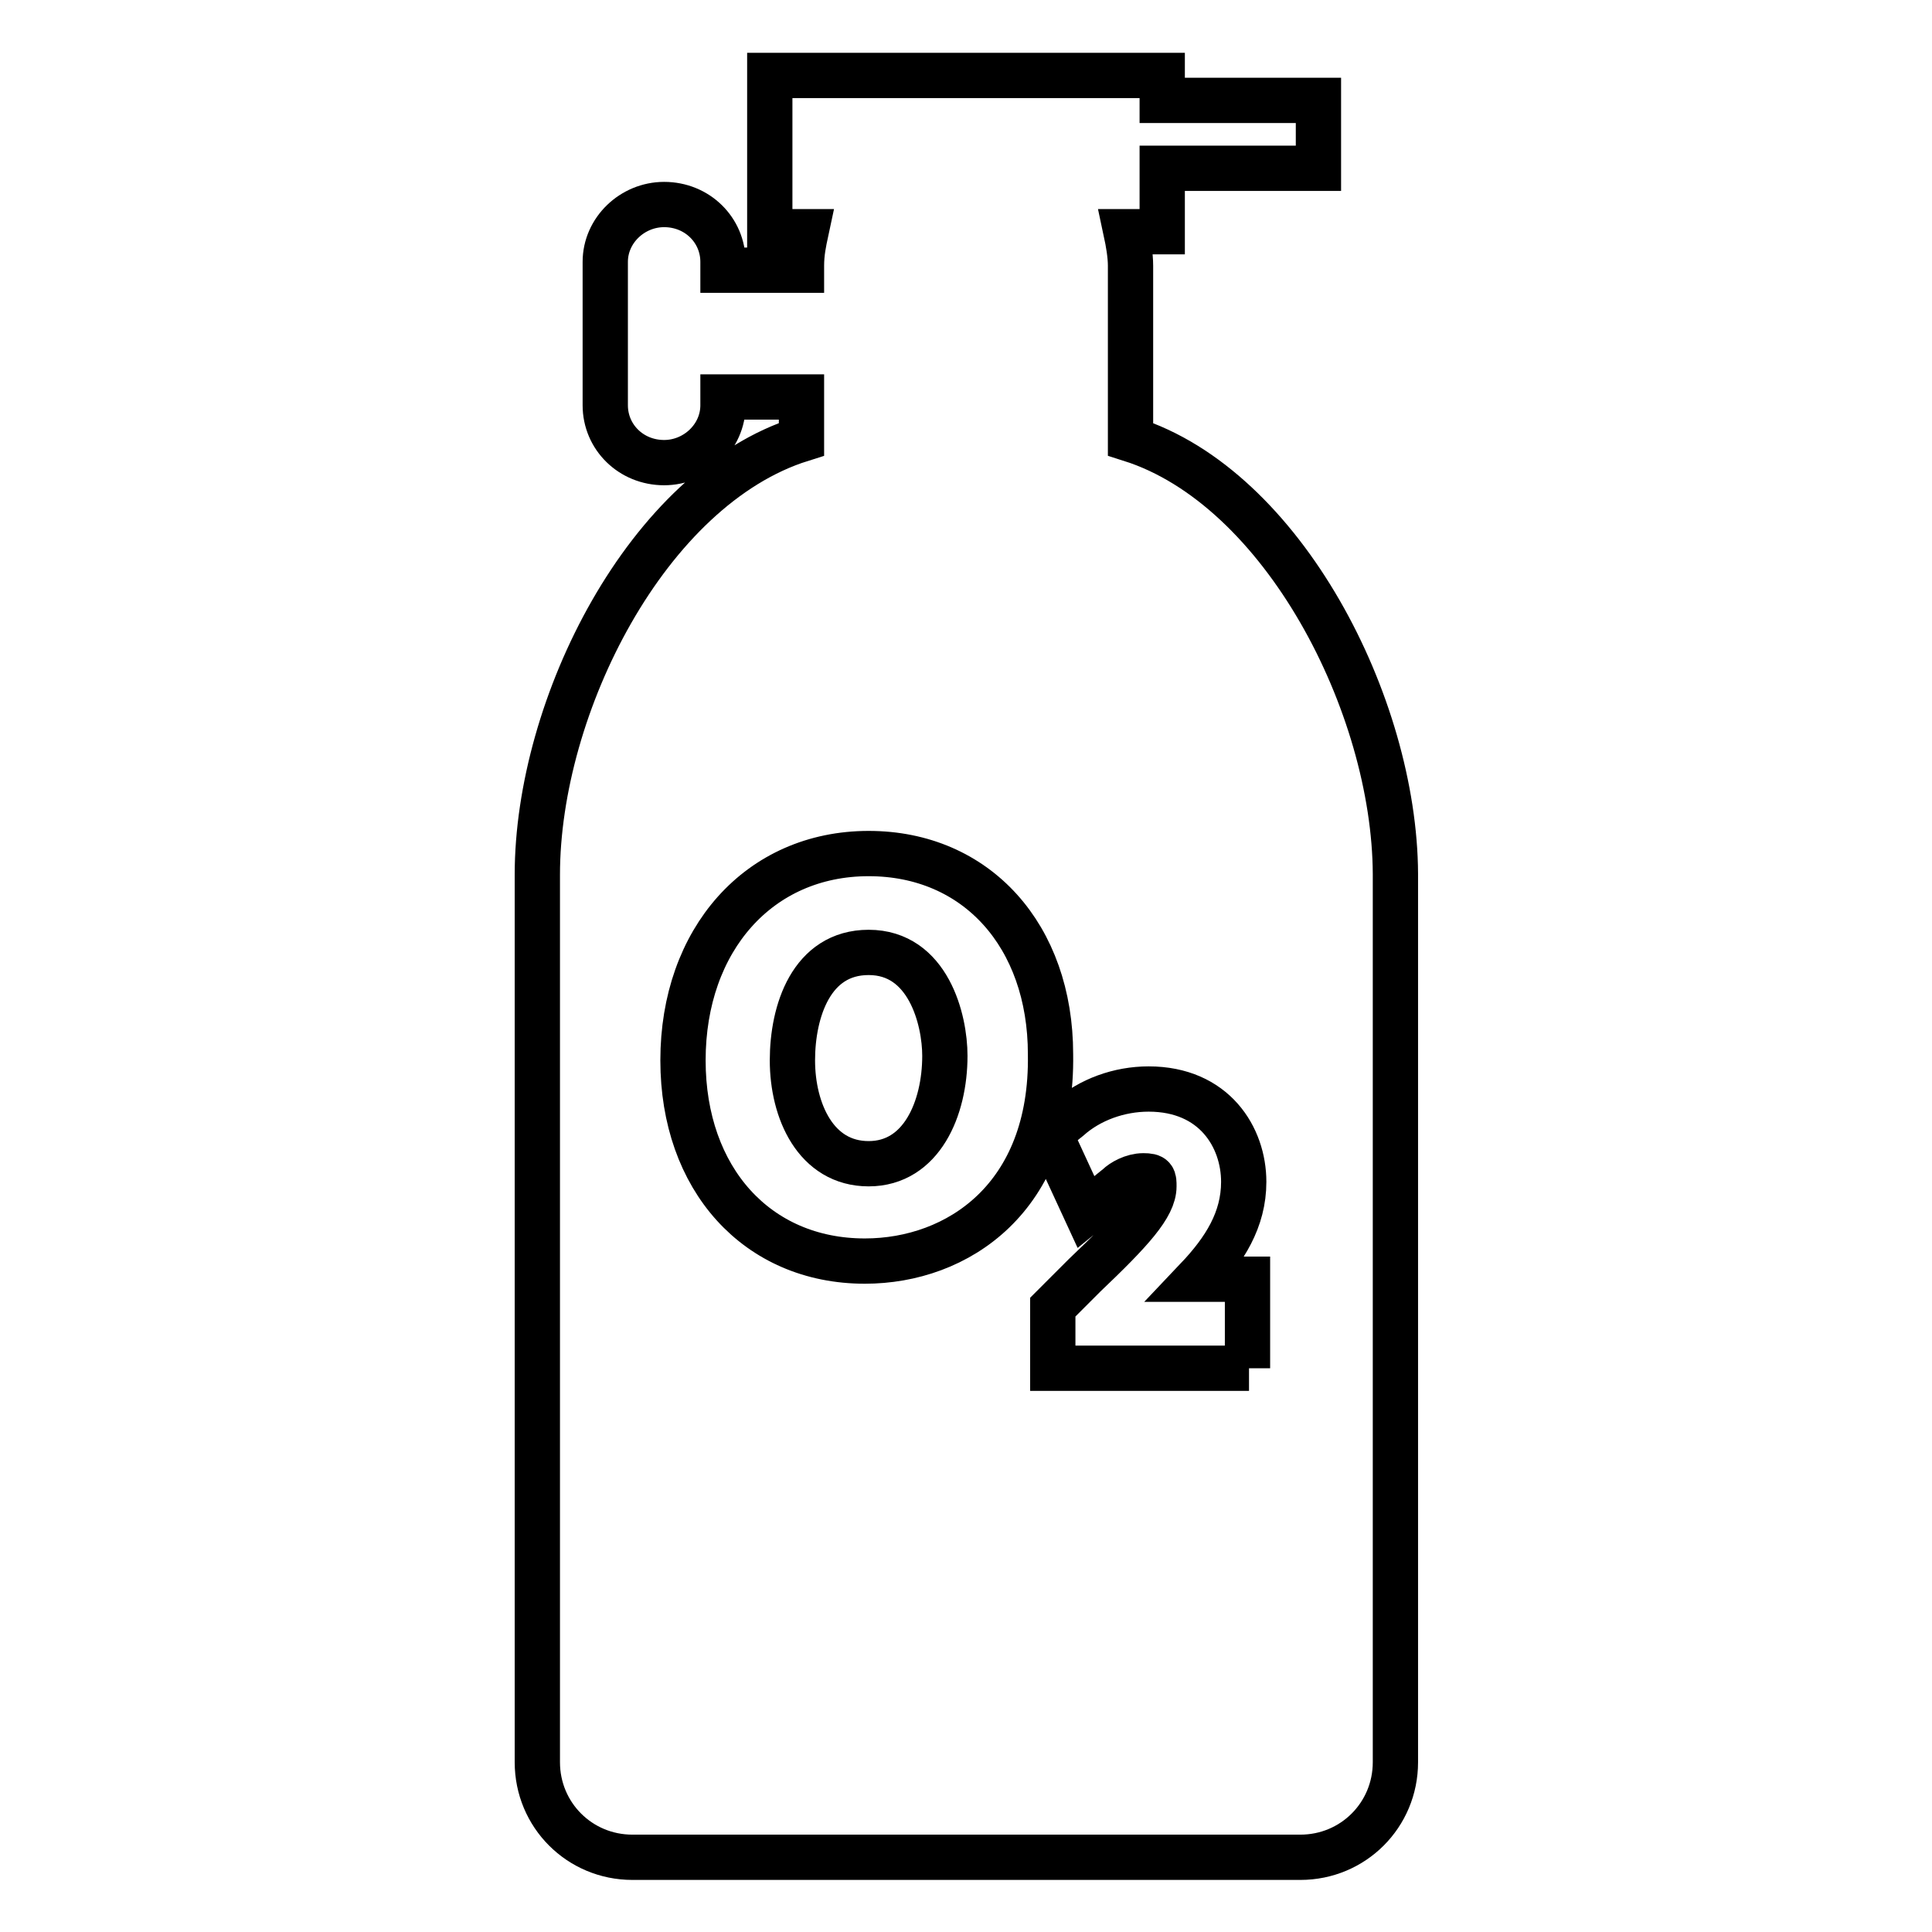 <?xml version="1.0" encoding="utf-8"?>
<!-- Svg Vector Icons : http://www.onlinewebfonts.com/icon -->
<!DOCTYPE svg PUBLIC "-//W3C//DTD SVG 1.1//EN" "http://www.w3.org/Graphics/SVG/1.1/DTD/svg11.dtd">
<svg version="1.1" xmlns="http://www.w3.org/2000/svg" xmlns:xlink="http://www.w3.org/1999/xlink" x="0px" y="0px" viewBox="0 0 256 256" enable-background="new 0 0 256 256" xml:space="preserve">
<g> <path stroke-width="6" fill-opacity="0" stroke="#000000"  d="M149.8,58.2v-23c0-1.4-0.3-3.1-0.6-4.5h4.8v-8.4h20.7v-9H154V10H102v20.7h4.8c-0.3,1.4-0.6,2.8-0.6,4.5v0.6 H95.8v-1.1c0-4.2-3.4-7.6-7.8-7.6c-4.2,0-7.8,3.4-7.8,7.6v19c0,4.2,3.4,7.6,7.8,7.6c4.2,0,7.8-3.4,7.8-7.6v-1.1h10.4v5.6 c-20.4,6.4-35,35.3-35,57.7v117.6c0,7,5.6,12.6,12.6,12.6h88.5c7,0,12.6-5.6,12.6-12.6V115.8C184.8,93.4,170,64.6,149.8,58.2z  M114.6,167.1c-14.3,0-24.1-10.9-24.1-26.6c0-16,10.1-27.4,24.6-27.4c14.3,0,24.1,10.9,24.1,26.6 C139.5,158.7,126.9,167.1,114.6,167.1z M165.5,181.3h-26v-8.1l4.2-4.2c6.2-5.9,9.2-9.2,9.2-11.8c0-1.1,0-1.4-1.4-1.4 c-1.4,0-2.8,0.8-3.4,1.4l-4.2,3.4l-4.8-10.4l2.5-2c2.8-2.5,6.7-3.9,10.6-3.9c8.7,0,12.6,6.4,12.6,12.3c0,5-2.5,9-6.2,12.9h6.7 V181.3z"/> <path stroke-width="6" fill-opacity="0" stroke="#000000"  d="M115.1,126.2c-7.6,0-10.1,7.8-10.1,14.3c0,6.7,3.1,13.7,10.1,13.7c7,0,10.1-7.3,10.1-14.3 C125.2,135.1,123,126.2,115.1,126.2z"/></g>
</svg>